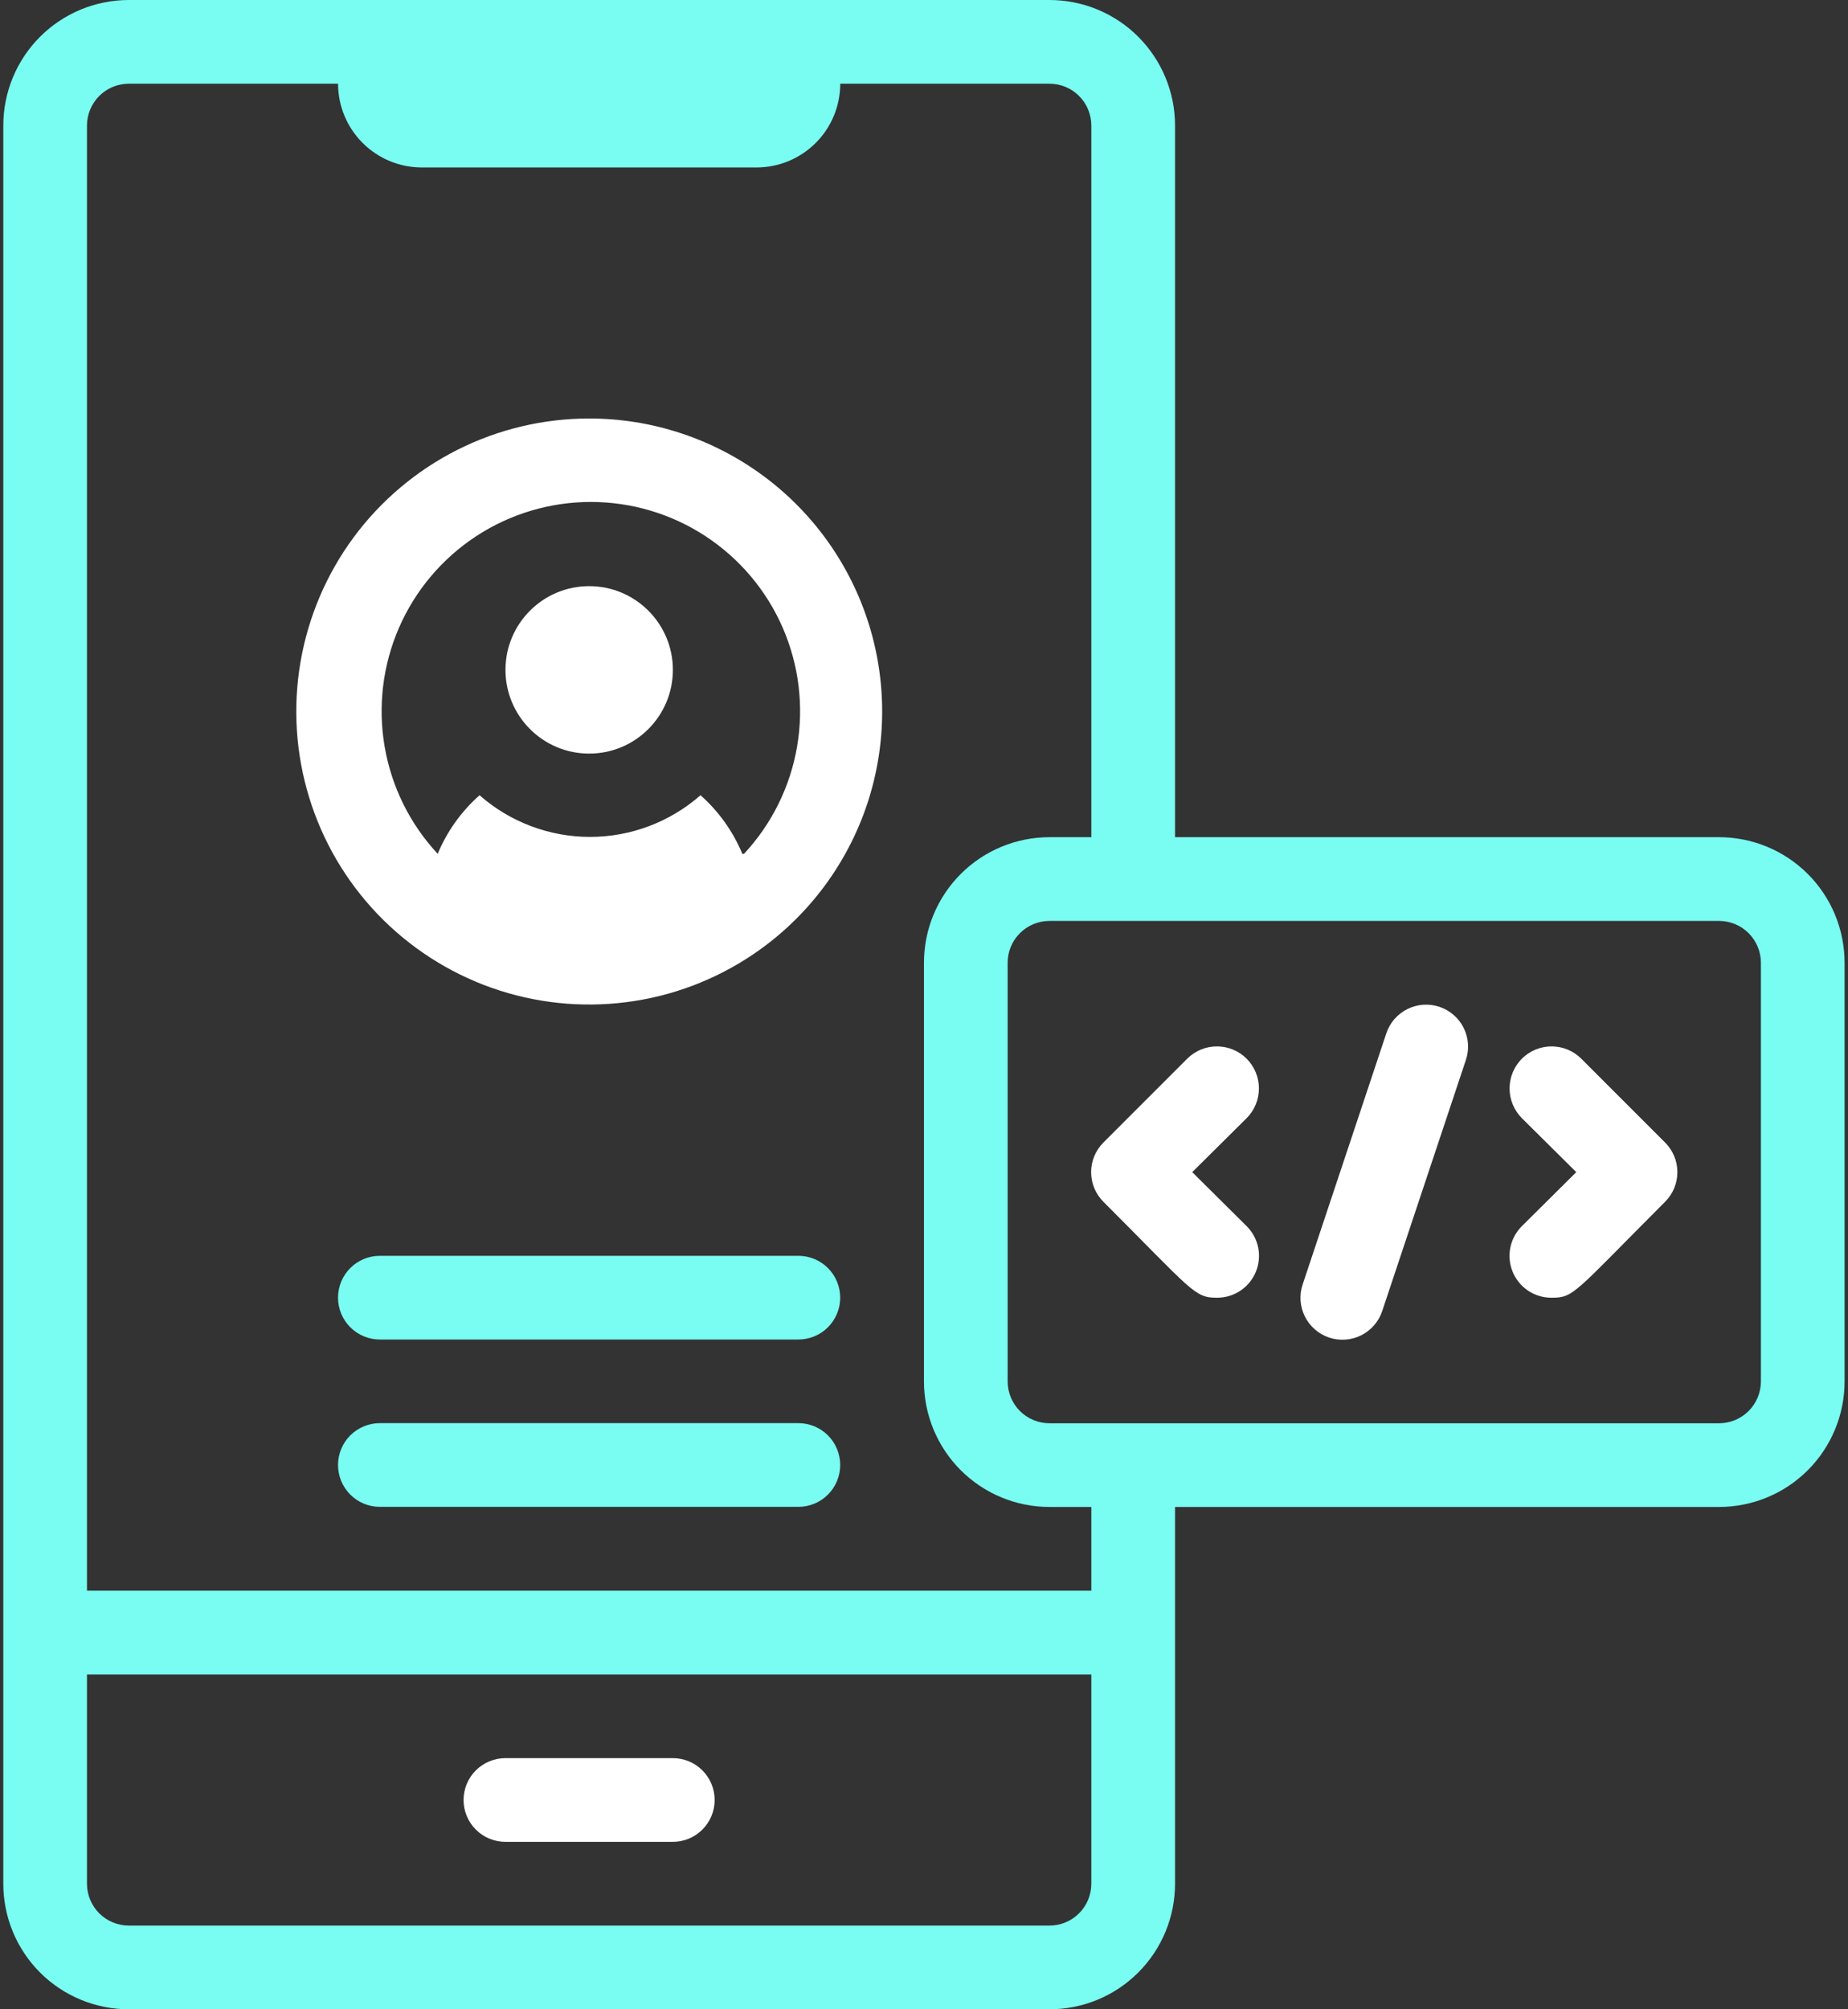 <svg xmlns="http://www.w3.org/2000/svg" width="46" height="50" viewBox="0 0 46 50" fill="none"><rect x="0" y="0" width="46" height="50" fill="#333333" stroke="none"/><path d="M19.872 33.333H9.456C9.179 33.333 8.915 33.224 8.719 33.028C8.524 32.833 8.414 32.568 8.414 32.292C8.414 32.015 8.524 31.75 8.719 31.555C8.915 31.36 9.179 31.25 9.456 31.25H19.872C20.149 31.25 20.414 31.36 20.609 31.555C20.804 31.75 20.914 32.015 20.914 32.292C20.914 32.568 20.804 32.833 20.609 33.028C20.414 33.224 20.149 33.333 19.872 33.333Z" fill="#79FCF2"></path><path d="M19.872 37.497H9.456C9.179 37.497 8.915 37.388 8.719 37.192C8.524 36.997 8.414 36.732 8.414 36.456C8.414 36.179 8.524 35.914 8.719 35.719C8.915 35.524 9.179 35.414 9.456 35.414H19.872C20.149 35.414 20.414 35.524 20.609 35.719C20.804 35.914 20.914 36.179 20.914 36.456C20.914 36.732 20.804 36.997 20.609 37.192C20.414 37.388 20.149 37.497 19.872 37.497Z" fill="#79FCF2"></path><path d="M16.747 45.833H12.581C12.305 45.833 12.04 45.724 11.844 45.528C11.649 45.333 11.539 45.068 11.539 44.792C11.539 44.515 11.649 44.25 11.844 44.055C12.04 43.86 12.305 43.75 12.581 43.75H16.747C17.024 43.75 17.289 43.86 17.484 44.055C17.679 44.25 17.789 44.515 17.789 44.792C17.789 45.068 17.679 45.333 17.484 45.528C17.289 45.724 17.024 45.833 16.747 45.833Z" fill="white"></path><path d="M32.426 31.961L34.509 25.711C34.597 25.448 34.786 25.232 35.035 25.109C35.283 24.986 35.569 24.966 35.832 25.055C36.094 25.143 36.311 25.332 36.434 25.58C36.557 25.828 36.577 26.115 36.488 26.378L34.405 32.627C34.361 32.758 34.292 32.878 34.202 32.981C34.112 33.084 34.002 33.169 33.879 33.23C33.757 33.291 33.623 33.327 33.486 33.336C33.349 33.345 33.212 33.328 33.082 33.284C32.952 33.24 32.832 33.171 32.729 33.081C32.625 32.991 32.541 32.881 32.48 32.758C32.419 32.635 32.383 32.502 32.373 32.365C32.364 32.228 32.382 32.091 32.426 31.961Z" fill="white"></path><path d="M38.622 32.293C38.415 32.294 38.212 32.234 38.04 32.12C37.868 32.005 37.733 31.842 37.654 31.651C37.575 31.46 37.554 31.25 37.595 31.047C37.635 30.844 37.736 30.658 37.882 30.512L39.236 29.168L37.882 27.825C37.686 27.628 37.576 27.362 37.576 27.085C37.576 26.808 37.686 26.542 37.882 26.345C38.078 26.149 38.344 26.039 38.622 26.039C38.899 26.039 39.165 26.149 39.361 26.345L41.445 28.429C41.542 28.526 41.62 28.641 41.673 28.768C41.726 28.895 41.753 29.031 41.753 29.168C41.753 29.306 41.726 29.442 41.673 29.569C41.62 29.696 41.542 29.811 41.445 29.908C39.174 32.179 39.184 32.293 38.622 32.293Z" fill="white"></path><path d="M30.291 32.293C29.729 32.293 29.697 32.137 27.468 29.908C27.371 29.811 27.293 29.696 27.24 29.569C27.187 29.442 27.16 29.306 27.16 29.168C27.16 29.031 27.187 28.895 27.24 28.768C27.293 28.641 27.371 28.526 27.468 28.429L29.552 26.345C29.748 26.149 30.014 26.039 30.291 26.039C30.569 26.039 30.835 26.149 31.031 26.345C31.227 26.542 31.337 26.808 31.337 27.085C31.337 27.362 31.227 27.628 31.031 27.825L29.677 29.168L31.031 30.512C31.178 30.658 31.278 30.844 31.319 31.047C31.359 31.25 31.339 31.46 31.259 31.651C31.18 31.842 31.046 32.005 30.873 32.12C30.701 32.234 30.498 32.294 30.291 32.293Z" fill="white"></path><path d="M42.79 20.833H29.249V3.125C29.249 2.296 28.919 1.501 28.333 0.915C27.747 0.329 26.953 0 26.124 0L3.207 0C2.378 0 1.583 0.329 0.997 0.915C0.411 1.501 0.082 2.296 0.082 3.125V46.875C0.082 47.704 0.411 48.499 0.997 49.085C1.583 49.671 2.378 50 3.207 50H26.124C26.953 50 27.747 49.671 28.333 49.085C28.919 48.499 29.249 47.704 29.249 46.875V37.5H42.79C43.619 37.5 44.414 37.171 45 36.585C45.586 35.999 45.915 35.204 45.915 34.375V23.958C45.915 23.13 45.586 22.335 45 21.749C44.414 21.163 43.619 20.833 42.79 20.833ZM27.165 46.875C27.165 47.151 27.056 47.416 26.86 47.612C26.665 47.807 26.4 47.917 26.124 47.917H3.207C2.931 47.917 2.666 47.807 2.47 47.612C2.275 47.416 2.165 47.151 2.165 46.875V41.667H27.165V46.875ZM27.165 39.583H2.165V3.125C2.165 2.849 2.275 2.584 2.47 2.388C2.666 2.193 2.931 2.083 3.207 2.083H8.415C8.415 2.636 8.635 3.166 9.026 3.556C9.416 3.947 9.946 4.167 10.499 4.167H18.832C19.385 4.167 19.915 3.947 20.305 3.556C20.696 3.166 20.915 2.636 20.915 2.083H26.124C26.4 2.083 26.665 2.193 26.86 2.388C27.056 2.584 27.165 2.849 27.165 3.125V20.833H26.124C25.295 20.833 24.5 21.163 23.914 21.749C23.328 22.335 22.999 23.13 22.999 23.958V34.375C22.999 35.204 23.328 35.999 23.914 36.585C24.5 37.171 25.295 37.5 26.124 37.5H27.165V39.583ZM43.832 34.375C43.832 34.651 43.722 34.916 43.527 35.112C43.332 35.307 43.067 35.417 42.79 35.417H26.124C25.847 35.417 25.582 35.307 25.387 35.112C25.192 34.916 25.082 34.651 25.082 34.375V23.958C25.082 23.682 25.192 23.417 25.387 23.222C25.582 23.026 25.847 22.917 26.124 22.917H42.79C43.067 22.917 43.332 23.026 43.527 23.222C43.722 23.417 43.832 23.682 43.832 23.958V34.375Z" fill="#79FCF2"></path><path d="M14.665 18.753C15.816 18.753 16.749 17.82 16.749 16.669C16.749 15.519 15.816 14.586 14.665 14.586C13.515 14.586 12.582 15.519 12.582 16.669C12.582 17.82 13.515 18.753 14.665 18.753Z" fill="white"></path><path d="M14.666 10.414C13.526 10.414 12.401 10.682 11.383 11.195C10.365 11.709 9.482 12.454 8.804 13.37C8.126 14.287 7.673 15.35 7.48 16.474C7.287 17.597 7.361 18.751 7.695 19.841C8.028 20.931 8.613 21.928 9.402 22.751C10.191 23.574 11.162 24.201 12.237 24.581C13.312 24.961 14.461 25.083 15.592 24.938C16.723 24.794 17.804 24.386 18.749 23.747C20.043 22.873 21.021 21.607 21.542 20.135C22.062 18.663 22.096 17.063 21.639 15.57C21.182 14.078 20.257 12.771 19.002 11.843C17.747 10.915 16.227 10.414 14.666 10.414ZM18.478 21.247C18.246 20.689 17.89 20.19 17.437 19.789C16.676 20.457 15.699 20.826 14.687 20.826C13.675 20.826 12.697 20.457 11.937 19.789C11.484 20.19 11.127 20.689 10.895 21.247C10.204 20.505 9.745 19.577 9.574 18.577C9.403 17.578 9.527 16.55 9.932 15.62C10.337 14.69 11.005 13.899 11.853 13.343C12.701 12.787 13.693 12.491 14.707 12.491C15.722 12.491 16.714 12.787 17.562 13.343C18.41 13.899 19.078 14.69 19.483 15.62C19.888 16.55 20.012 17.578 19.841 18.577C19.67 19.577 19.211 20.505 18.52 21.247H18.478Z" fill="white"></path></svg>